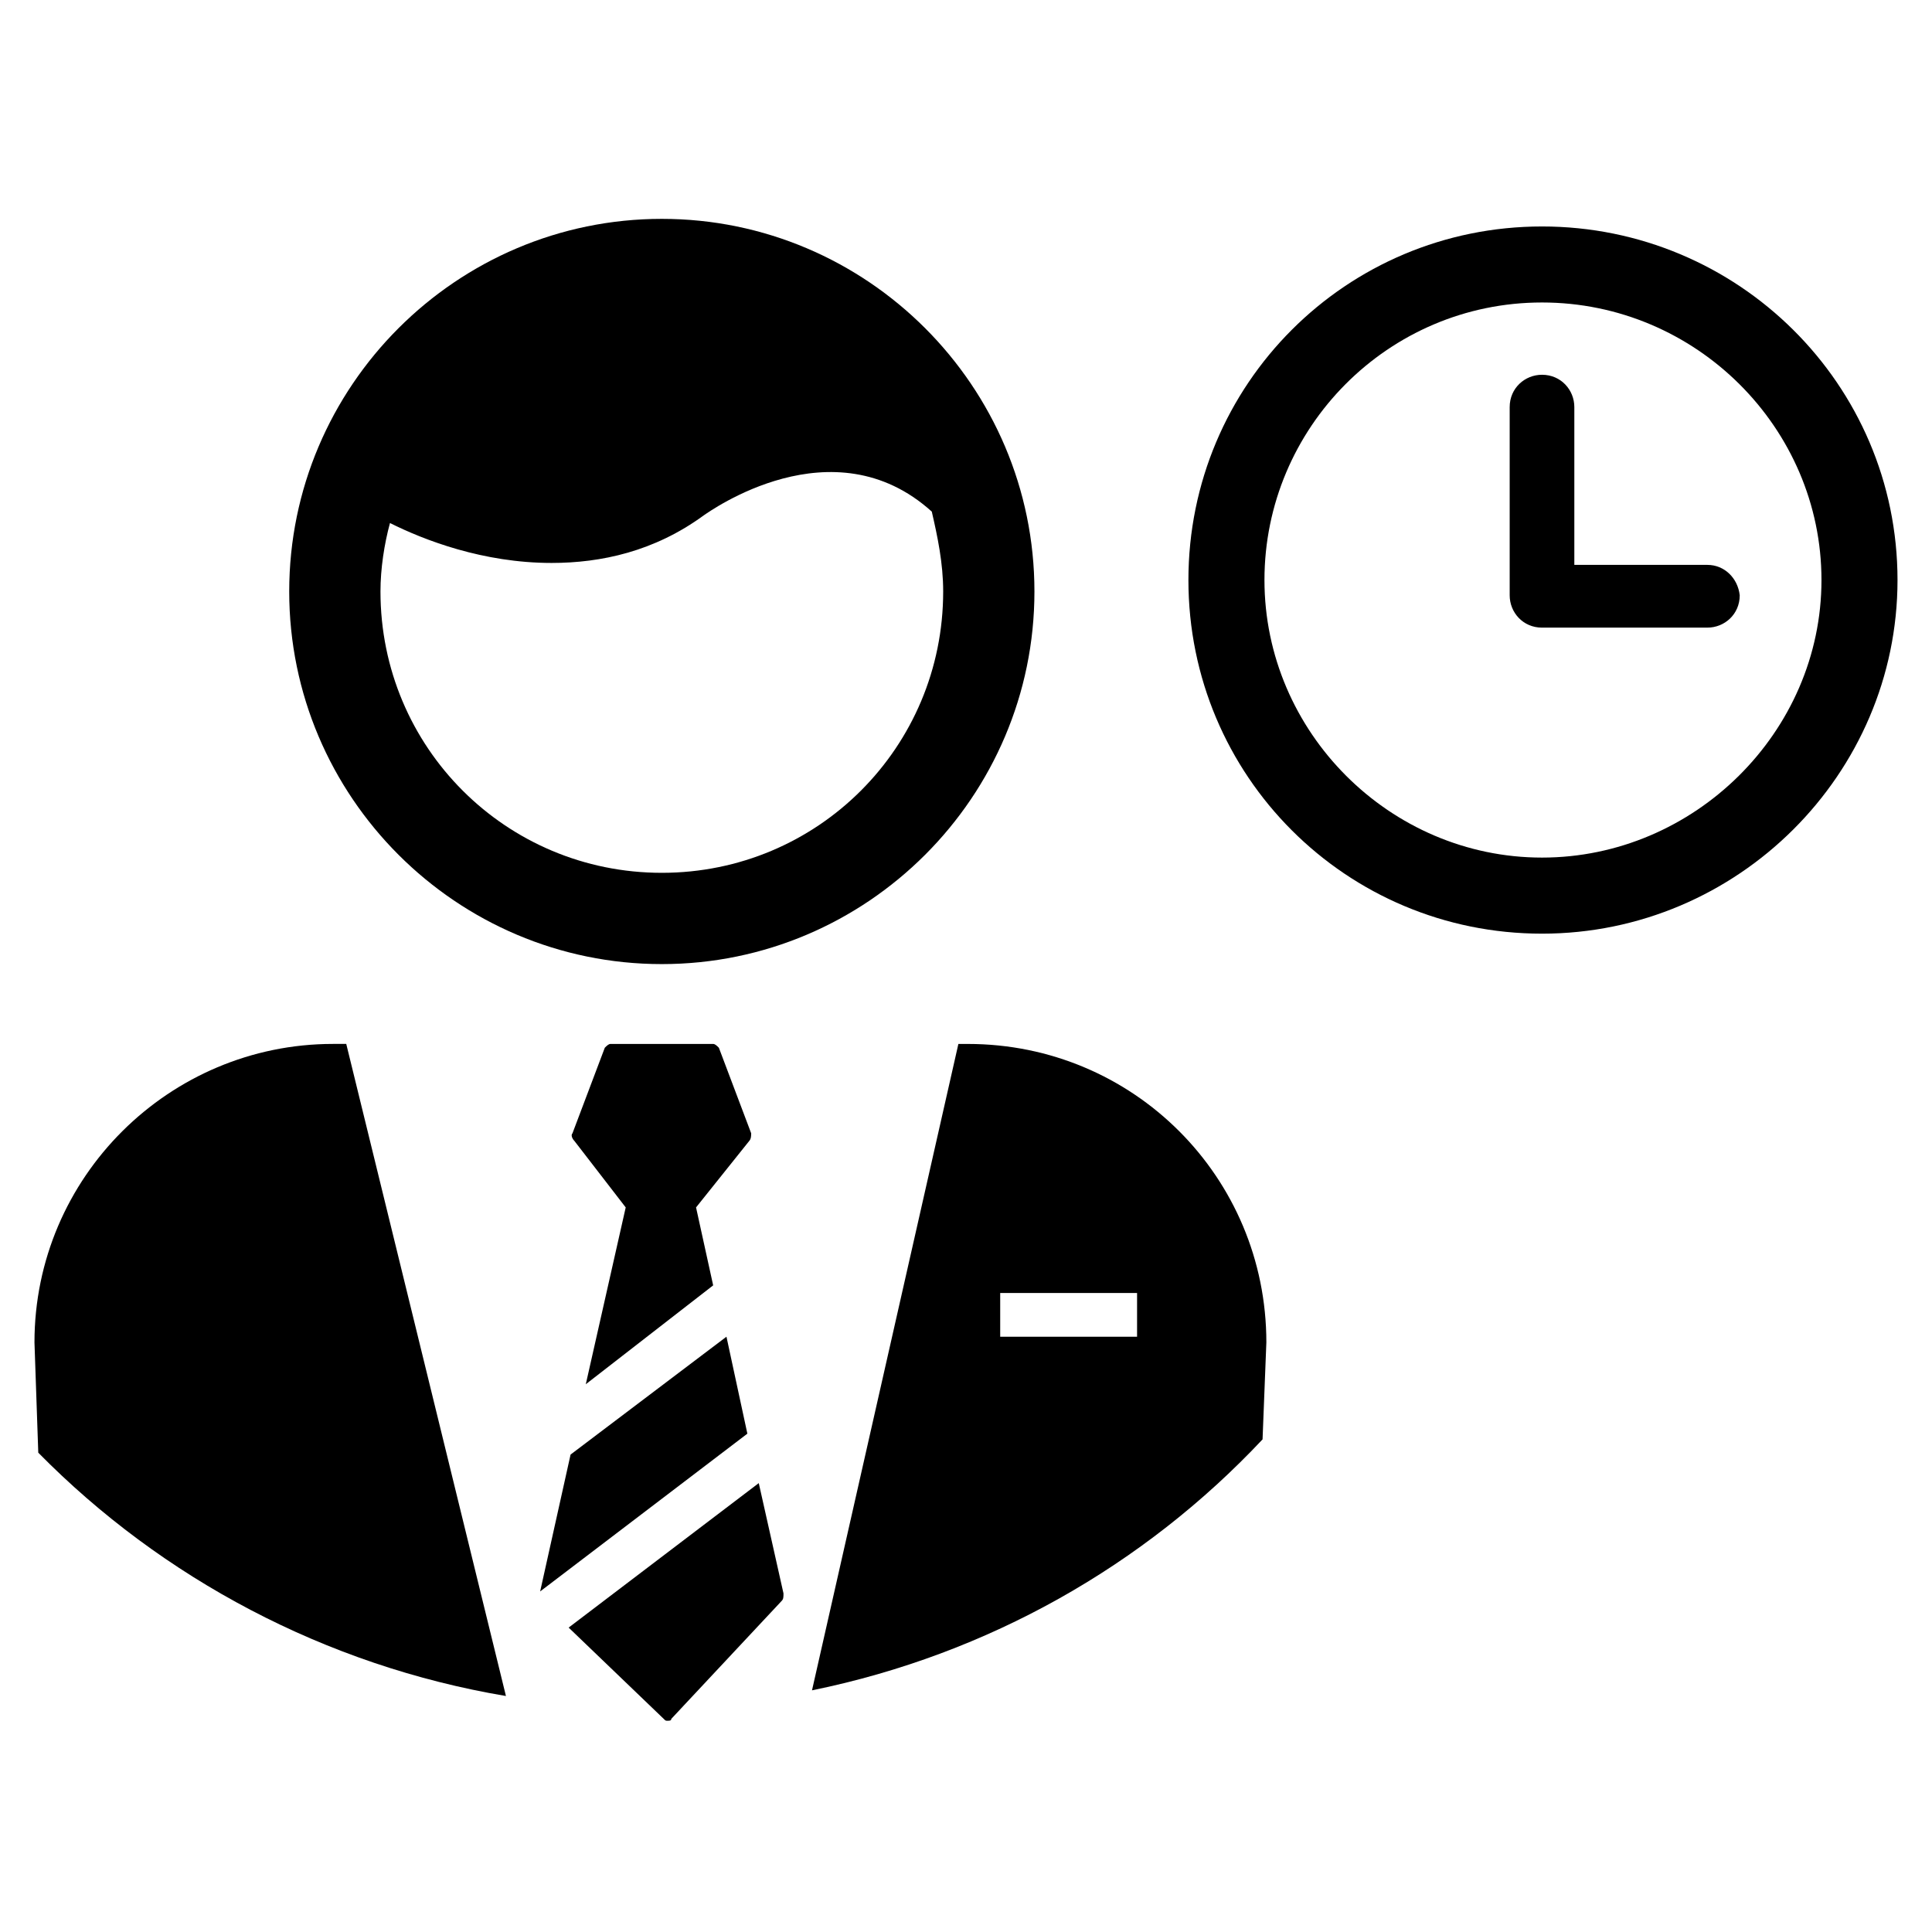 <?xml version="1.0" encoding="UTF-8"?>
<!-- Uploaded to: ICON Repo, www.iconrepo.com, Generator: ICON Repo Mixer Tools -->
<svg fill="#000000" width="800px" height="800px" version="1.1" viewBox="144 144 512 512" xmlns="http://www.w3.org/2000/svg">
 <g>
  <path d="m336.52 498.24-41.312 31.234-8.062 36.273 54.914-41.812z"/>
  <path d="m345.08 537.04-50.383 38.289 25.191 24.184c0.504 0.504 0.504 0.504 1.008 0.504 0.504 0 1.008 0 1.008-0.504l29.223-31.234c0.504-0.504 0.504-1.008 0.504-2.016z"/>
  <path d="m309.82 463.98-10.578 46.855 33.754-26.199-4.535-20.656 14.105-17.633c0.504-0.504 0.504-1.512 0.504-2.016l-8.562-22.668c-0.504-0.504-1.008-1.008-1.512-1.008h-27.207c-0.504 0-1.008 0.504-1.512 1.008l-8.566 22.672c-0.504 0.504 0 1.512 0.504 2.016z"/>
  <path d="m319.39 202c-54.41 0-98.746 44.336-98.746 98.746-0.004 54.414 44.332 98.75 98.746 98.75 54.41 0 98.746-44.336 98.746-98.746 0-54.414-44.336-98.75-98.746-98.75zm74.562 98.746c0 41.312-33.25 74.562-74.562 74.562s-74.562-33.25-74.562-74.562c0-6.047 1.008-12.594 2.519-18.137 9.07 4.535 24.688 10.578 42.824 10.578 13.098 0 27.207-3.023 40.305-12.594 1.512-1.008 34.258-24.688 60.457-1.008 1.508 6.551 3.019 13.605 3.019 21.16z"/>
  <path d="m478.59 525.45 1.008-25.695c0-43.832-35.266-79.098-79.098-79.098h-2.519l-38.793 171.3c46.852-9.57 88.164-33.25 119.4-66.504zm-33.254-27.203h-36.273v-11.586l36.273-0.004z"/>
  <path d="m278.08 593.46-42.32-172.81h-3.527c-43.328 0.004-79.098 35.27-79.098 79.102l1.008 29.223c32.746 33.25 76.074 56.426 123.94 64.484z"/>
  <path d="m552.65 391.43c-51.891 0-93.707-41.816-93.707-93.707 0-51.891 41.816-93.707 93.707-93.707 51.895-0.004 94.211 41.812 94.211 93.707 0 51.387-42.316 93.707-94.211 93.707zm0-167.27c-40.809 0-73.555 33.25-73.555 73.555 0 40.305 33.25 73.555 73.555 73.555 40.305 0.004 74.059-33.246 74.059-73.551 0-40.305-33.25-73.559-74.059-73.559z"/>
  <path d="m596.48 293.7h-35.266v-41.816c0-4.535-3.527-8.566-8.566-8.566-4.535 0-8.566 3.527-8.566 8.566v49.879c0 4.535 3.527 8.566 8.566 8.566l43.832-0.004c4.535 0 8.566-3.527 8.566-8.566-0.504-4.531-4.031-8.059-8.566-8.059z"/>
 </g>
</svg>